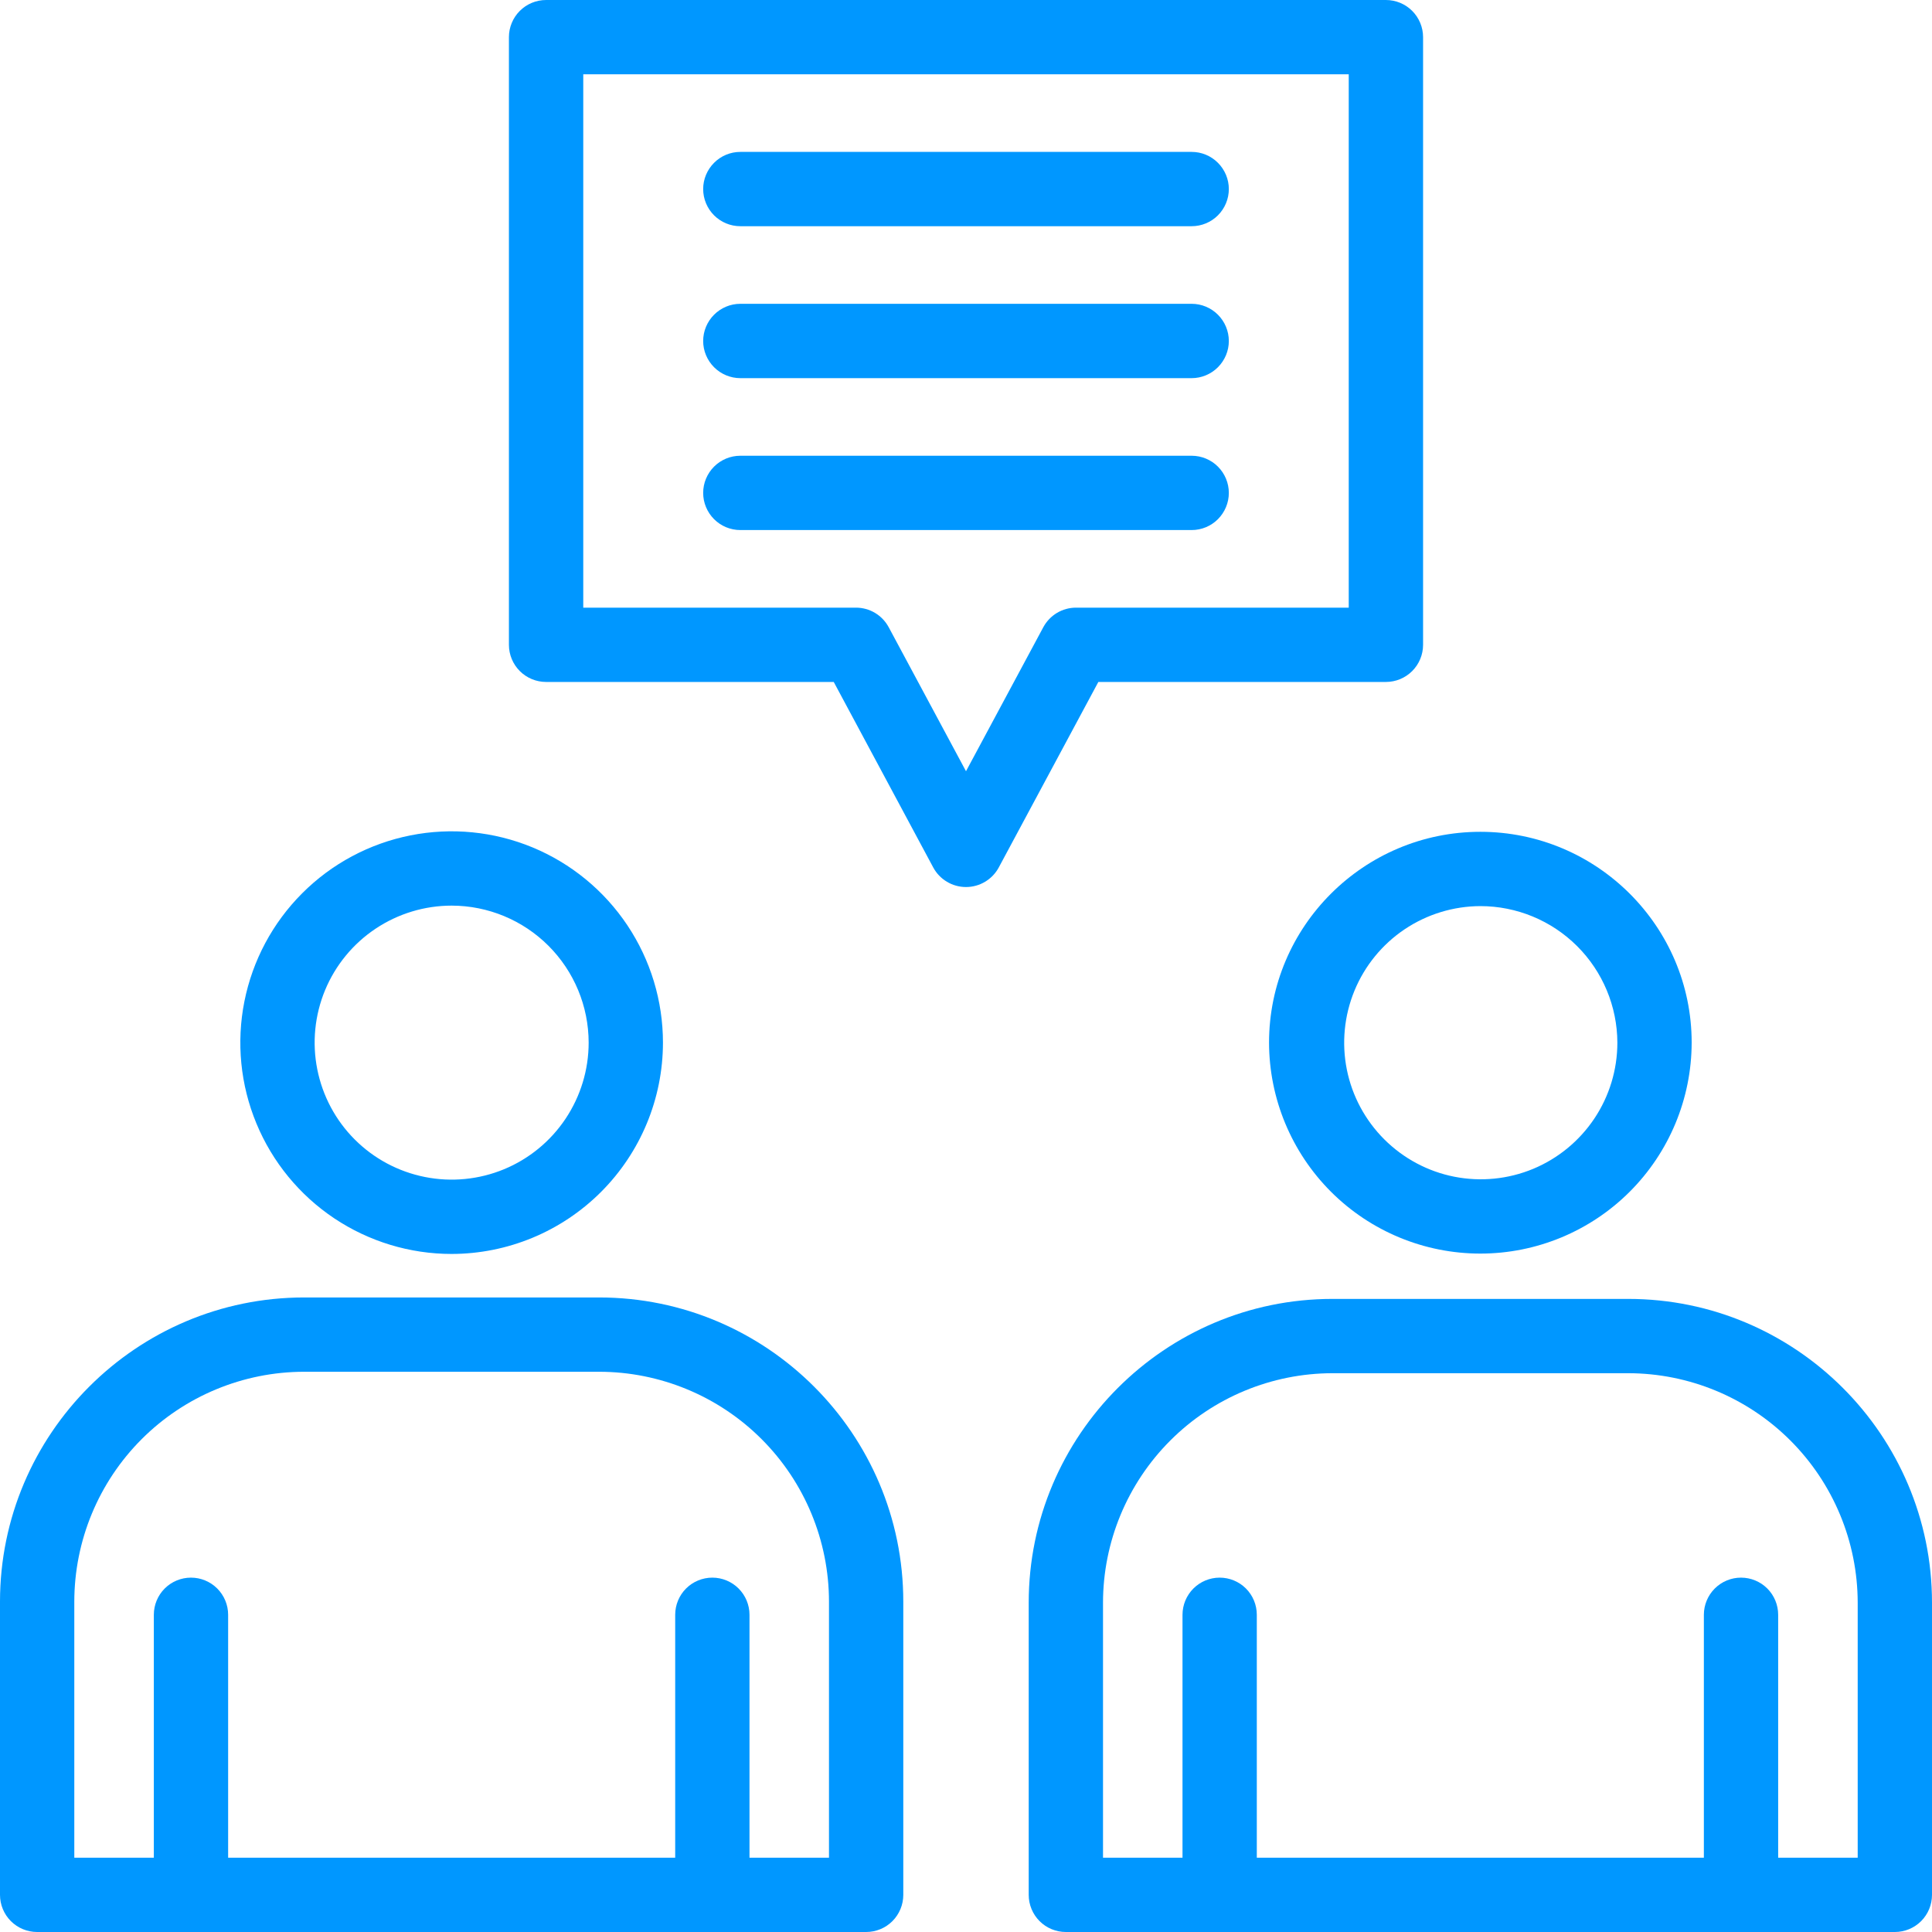 <svg width="48" height="48" viewBox="0 0 48 48" fill="none" xmlns="http://www.w3.org/2000/svg">
<path d="M24 22.038C23.833 22.038 23.669 21.993 23.526 21.907C23.383 21.822 23.265 21.699 23.186 21.552L20.714 16.943H13.568C13.323 16.943 13.088 16.846 12.915 16.673C12.742 16.5 12.644 16.265 12.644 16.02V0.923C12.644 0.678 12.742 0.443 12.915 0.27C13.088 0.097 13.323 0 13.568 0H34.432C34.677 0 34.912 0.097 35.085 0.27C35.258 0.443 35.356 0.678 35.356 0.923V16.02C35.356 16.265 35.258 16.5 35.085 16.673C34.912 16.846 34.677 16.943 34.432 16.943H27.288L24.814 21.552C24.735 21.699 24.617 21.822 24.474 21.907C24.331 21.993 24.167 22.038 24 22.038ZM14.491 15.097H21.267C21.433 15.097 21.597 15.142 21.741 15.228C21.884 15.314 22.001 15.437 22.08 15.584L24 19.161L25.92 15.584C25.999 15.437 26.116 15.314 26.259 15.228C26.403 15.142 26.567 15.097 26.733 15.097H33.509V1.846H14.491V15.097Z" fill="#0097FF"/>
<path d="M29.607 5.62H18.393C18.149 5.62 17.914 5.523 17.741 5.35C17.568 5.177 17.47 4.942 17.47 4.697C17.47 4.452 17.568 4.218 17.741 4.045C17.914 3.871 18.149 3.774 18.393 3.774H29.607C29.851 3.774 30.086 3.871 30.259 4.045C30.432 4.218 30.53 4.452 30.53 4.697C30.53 4.942 30.432 5.177 30.259 5.35C30.086 5.523 29.851 5.62 29.607 5.62Z" fill="#0097FF"/>
<path d="M29.607 9.395H18.393C18.149 9.395 17.914 9.297 17.741 9.124C17.568 8.951 17.47 8.716 17.47 8.472C17.47 8.227 17.568 7.992 17.741 7.819C17.914 7.646 18.149 7.548 18.393 7.548H29.607C29.851 7.548 30.086 7.646 30.259 7.819C30.432 7.992 30.53 8.227 30.53 8.472C30.53 8.716 30.432 8.951 30.259 9.124C30.086 9.297 29.851 9.395 29.607 9.395Z" fill="#0097FF"/>
<path d="M29.607 13.169H18.393C18.149 13.169 17.914 13.072 17.741 12.899C17.568 12.725 17.47 12.491 17.47 12.246C17.47 12.001 17.568 11.766 17.741 11.593C17.914 11.42 18.149 11.323 18.393 11.323H29.607C29.851 11.323 30.086 11.42 30.259 11.593C30.432 11.766 30.53 12.001 30.53 12.246C30.53 12.491 30.432 12.725 30.259 12.899C30.086 13.072 29.851 13.169 29.607 13.169Z" fill="#0097FF"/>
<path d="M36.779 31.145C35.388 31.145 34.054 30.593 33.07 29.611C32.086 28.628 31.532 27.296 31.529 25.905C31.529 23.016 33.884 20.666 36.779 20.666C39.674 20.666 42.029 23.016 42.029 25.905C42.026 27.296 41.472 28.628 40.487 29.611C39.503 30.593 38.169 31.145 36.779 31.145ZM36.779 22.512C36.108 22.514 35.453 22.715 34.896 23.089C34.34 23.463 33.906 23.994 33.651 24.614C33.396 25.235 33.33 25.917 33.462 26.574C33.594 27.232 33.919 27.835 34.394 28.309C34.869 28.782 35.473 29.105 36.131 29.235C36.789 29.365 37.471 29.297 38.091 29.04C38.71 28.782 39.239 28.347 39.612 27.789C39.984 27.232 40.183 26.576 40.183 25.905C40.18 25.004 39.82 24.141 39.182 23.505C38.544 22.869 37.68 22.512 36.779 22.512Z" fill="#0097FF"/>
<path d="M47.077 48H26.481C26.236 48 26.001 47.903 25.828 47.73C25.655 47.556 25.558 47.322 25.558 47.077V39.819C25.558 35.657 28.944 32.271 33.105 32.271H40.453C44.614 32.271 48 35.657 48 39.819V47.077C48 47.322 47.903 47.556 47.73 47.73C47.556 47.903 47.322 48 47.077 48ZM27.404 46.154H46.154V39.819C46.152 38.307 45.551 36.858 44.482 35.789C43.413 34.72 41.964 34.119 40.453 34.117H33.105C31.593 34.119 30.144 34.72 29.076 35.789C28.007 36.858 27.405 38.307 27.404 39.819V46.154Z" fill="#0097FF"/>
<path d="M30.302 48C30.058 48 29.823 47.903 29.65 47.73C29.477 47.556 29.379 47.322 29.379 47.077V40.119C29.379 39.874 29.477 39.639 29.65 39.466C29.823 39.293 30.058 39.196 30.302 39.196C30.547 39.196 30.782 39.293 30.955 39.466C31.128 39.639 31.225 39.874 31.225 40.119V47.077C31.225 47.322 31.128 47.556 30.955 47.73C30.782 47.903 30.547 48 30.302 48Z" fill="#0097FF"/>
<path d="M43.255 48C43.011 48 42.776 47.903 42.603 47.73C42.43 47.556 42.332 47.322 42.332 47.077V40.119C42.332 39.874 42.43 39.639 42.603 39.466C42.776 39.293 43.011 39.196 43.255 39.196C43.5 39.196 43.735 39.293 43.908 39.466C44.081 39.639 44.178 39.874 44.178 40.119V47.077C44.178 47.322 44.081 47.556 43.908 47.73C43.735 47.903 43.5 48 43.255 48Z" fill="#0097FF"/>
<path d="M11.221 31.154C10.183 31.154 9.168 30.846 8.304 30.269C7.441 29.692 6.768 28.872 6.371 27.913C5.973 26.954 5.869 25.898 6.072 24.88C6.275 23.861 6.775 22.926 7.509 22.192C8.243 21.457 9.179 20.957 10.197 20.755C11.215 20.552 12.271 20.656 13.23 21.053C14.19 21.451 15.009 22.124 15.586 22.987C16.163 23.851 16.471 24.866 16.471 25.904C16.47 27.296 15.916 28.63 14.932 29.614C13.947 30.599 12.613 31.152 11.221 31.154ZM11.221 22.5C10.548 22.5 9.89 22.7 9.33 23.074C8.77 23.448 8.334 23.979 8.076 24.601C7.819 25.223 7.751 25.908 7.883 26.568C8.014 27.228 8.338 27.835 8.814 28.311C9.29 28.787 9.897 29.111 10.557 29.242C11.217 29.374 11.902 29.306 12.524 29.049C13.146 28.791 13.677 28.355 14.051 27.795C14.425 27.235 14.625 26.577 14.625 25.904C14.624 25.001 14.265 24.136 13.627 23.498C12.989 22.86 12.124 22.501 11.221 22.5Z" fill="#0097FF"/>
<path d="M21.519 48H0.923C0.678 48 0.443 47.903 0.27 47.73C0.097 47.556 0 47.322 0 47.077V39.793C0 35.627 3.389 32.235 7.558 32.235H14.885C19.051 32.235 22.442 35.624 22.442 39.793V47.077C22.442 47.322 22.345 47.556 22.172 47.73C21.999 47.903 21.764 48 21.519 48ZM1.846 46.154H20.596V39.793C20.595 38.278 19.993 36.826 18.922 35.755C17.851 34.684 16.399 34.082 14.885 34.081H7.558C6.043 34.082 4.591 34.684 3.52 35.755C2.449 36.826 1.847 38.278 1.846 39.793V46.154Z" fill="#0097FF"/>
<path d="M4.745 48C4.5 48 4.265 47.903 4.092 47.73C3.919 47.556 3.822 47.322 3.822 47.077V40.119C3.822 39.874 3.919 39.639 4.092 39.466C4.265 39.293 4.5 39.196 4.745 39.196C4.989 39.196 5.224 39.293 5.397 39.466C5.57 39.639 5.668 39.874 5.668 40.119V47.077C5.668 47.322 5.57 47.556 5.397 47.73C5.224 47.903 4.989 48 4.745 48Z" fill="#0097FF"/>
<path d="M17.698 48C17.453 48 17.218 47.903 17.045 47.73C16.872 47.556 16.775 47.322 16.775 47.077V40.119C16.775 39.874 16.872 39.639 17.045 39.466C17.218 39.293 17.453 39.196 17.698 39.196C17.942 39.196 18.177 39.293 18.35 39.466C18.523 39.639 18.621 39.874 18.621 40.119V47.077C18.621 47.322 18.523 47.556 18.35 47.73C18.177 47.903 17.942 48 17.698 48Z" fill="#0097FF"/>
</svg>
